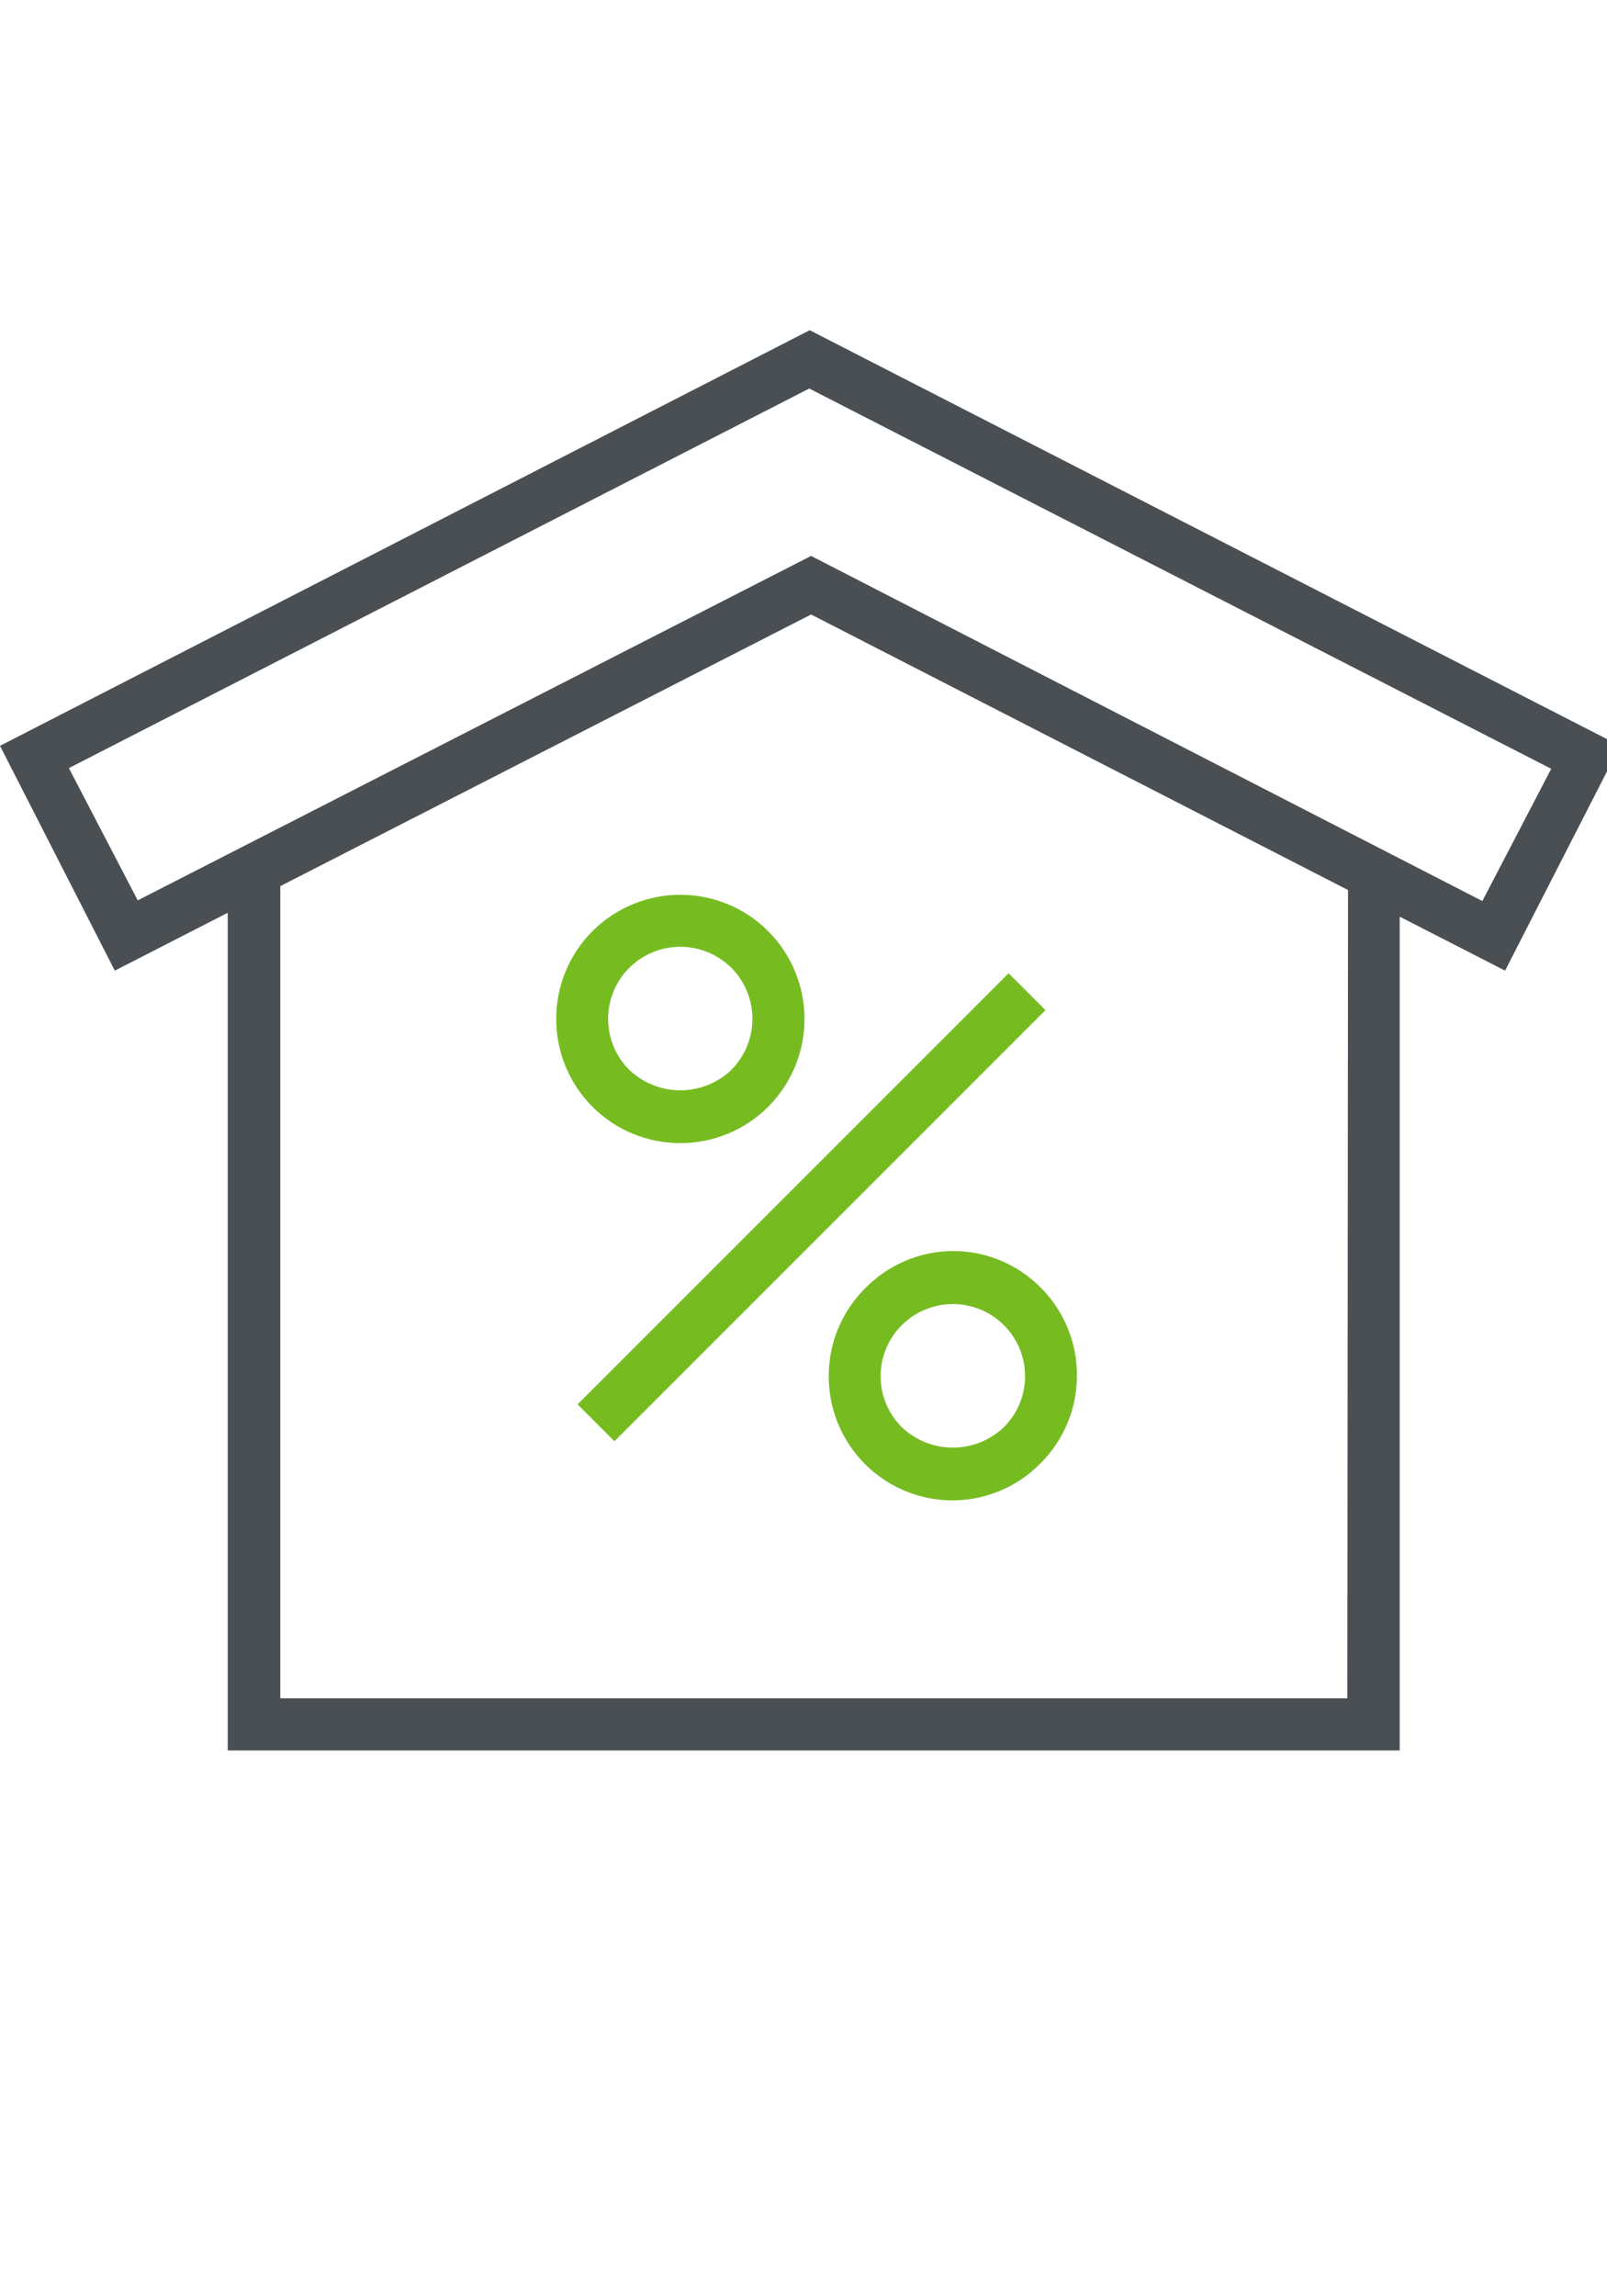 <svg width="70" height="100" viewBox="0 0 70 100" fill="none" xmlns="http://www.w3.org/2000/svg">
<g clip-path="url(#clip0_2628_5618)">
<path d="M29.63 49.78C28.921 49.782 28.218 49.643 27.562 49.372C26.906 49.101 26.311 48.703 25.81 48.2C25.307 47.698 24.908 47.1 24.637 46.443C24.365 45.786 24.227 45.081 24.23 44.37C24.228 43.66 24.366 42.958 24.638 42.302C24.909 41.646 25.307 41.051 25.81 40.55V40.55C26.825 39.536 28.2 38.966 29.635 38.966C31.07 38.966 32.446 39.536 33.46 40.55C34.474 41.565 35.044 42.94 35.044 44.375C35.044 45.809 34.474 47.185 33.46 48.2C32.958 48.703 32.361 49.102 31.703 49.373C31.046 49.645 30.341 49.783 29.63 49.78V49.78ZM29.63 41.23C28.798 41.232 28 41.563 27.41 42.15V42.15C27.117 42.441 26.886 42.787 26.728 43.168C26.57 43.549 26.489 43.958 26.49 44.37C26.489 44.782 26.57 45.191 26.728 45.572C26.886 45.953 27.117 46.299 27.41 46.59C28.009 47.163 28.806 47.482 29.635 47.482C30.464 47.482 31.261 47.163 31.86 46.59C32.446 46 32.775 45.202 32.775 44.37C32.775 43.538 32.446 42.74 31.86 42.15C31.267 41.561 30.465 41.231 29.63 41.23V41.23Z" fill="#76BC21"/>
<path d="M41.51 65.34C40.799 65.343 40.094 65.205 39.437 64.933C38.779 64.662 38.182 64.263 37.68 63.76C37.177 63.258 36.778 62.661 36.507 62.003C36.235 61.346 36.097 60.641 36.1 59.93C36.098 59.221 36.236 58.517 36.508 57.862C36.779 57.206 37.177 56.611 37.68 56.11C38.178 55.598 38.774 55.19 39.431 54.91C40.089 54.63 40.795 54.484 41.51 54.48C42.22 54.48 42.923 54.62 43.579 54.893C44.235 55.166 44.83 55.566 45.33 56.07C45.833 56.571 46.231 57.166 46.502 57.822C46.773 58.477 46.912 59.18 46.91 59.89C46.913 60.601 46.775 61.306 46.504 61.963C46.232 62.621 45.833 63.218 45.33 63.72C44.833 64.23 44.239 64.636 43.583 64.914C42.927 65.192 42.222 65.337 41.51 65.34ZM41.51 56.79C40.674 56.79 39.872 57.12 39.28 57.71C38.987 58.001 38.756 58.347 38.598 58.728C38.44 59.109 38.359 59.517 38.36 59.93C38.359 60.343 38.44 60.751 38.598 61.132C38.756 61.513 38.987 61.859 39.28 62.15C39.879 62.723 40.676 63.042 41.505 63.042C42.334 63.042 43.131 62.723 43.73 62.15C44.023 61.859 44.254 61.513 44.412 61.132C44.57 60.751 44.651 60.343 44.65 59.93C44.651 59.517 44.57 59.109 44.412 58.728C44.254 58.347 44.023 58.001 43.73 57.71C43.14 57.123 42.342 56.792 41.51 56.79Z" fill="#76BC21"/>
<path d="M43.934 42.386L25.16 61.159L26.765 62.764L45.539 43.991L43.934 42.386Z" fill="#76BC21"/>
<path d="M70.57 32.48L35.27 14.38L0 32.48L5 42.27L9.92 39.75V76.23H60.97V39.92L65.56 42.27L70.57 32.48ZM58.69 73.96H12.21V38.59L35.33 26.76L58.72 38.76L58.69 73.96ZM35.33 24.21L6 39.21L3 33.45L35.25 16.92L67.57 33.48L64.57 39.24L35.33 24.21Z" fill="#4A4F54"/>
</g>
<defs>
<clipPath id="clip0_2628_5618">
<rect width="70" height="100" fill="white"/>
</clipPath>
</defs>
</svg>
